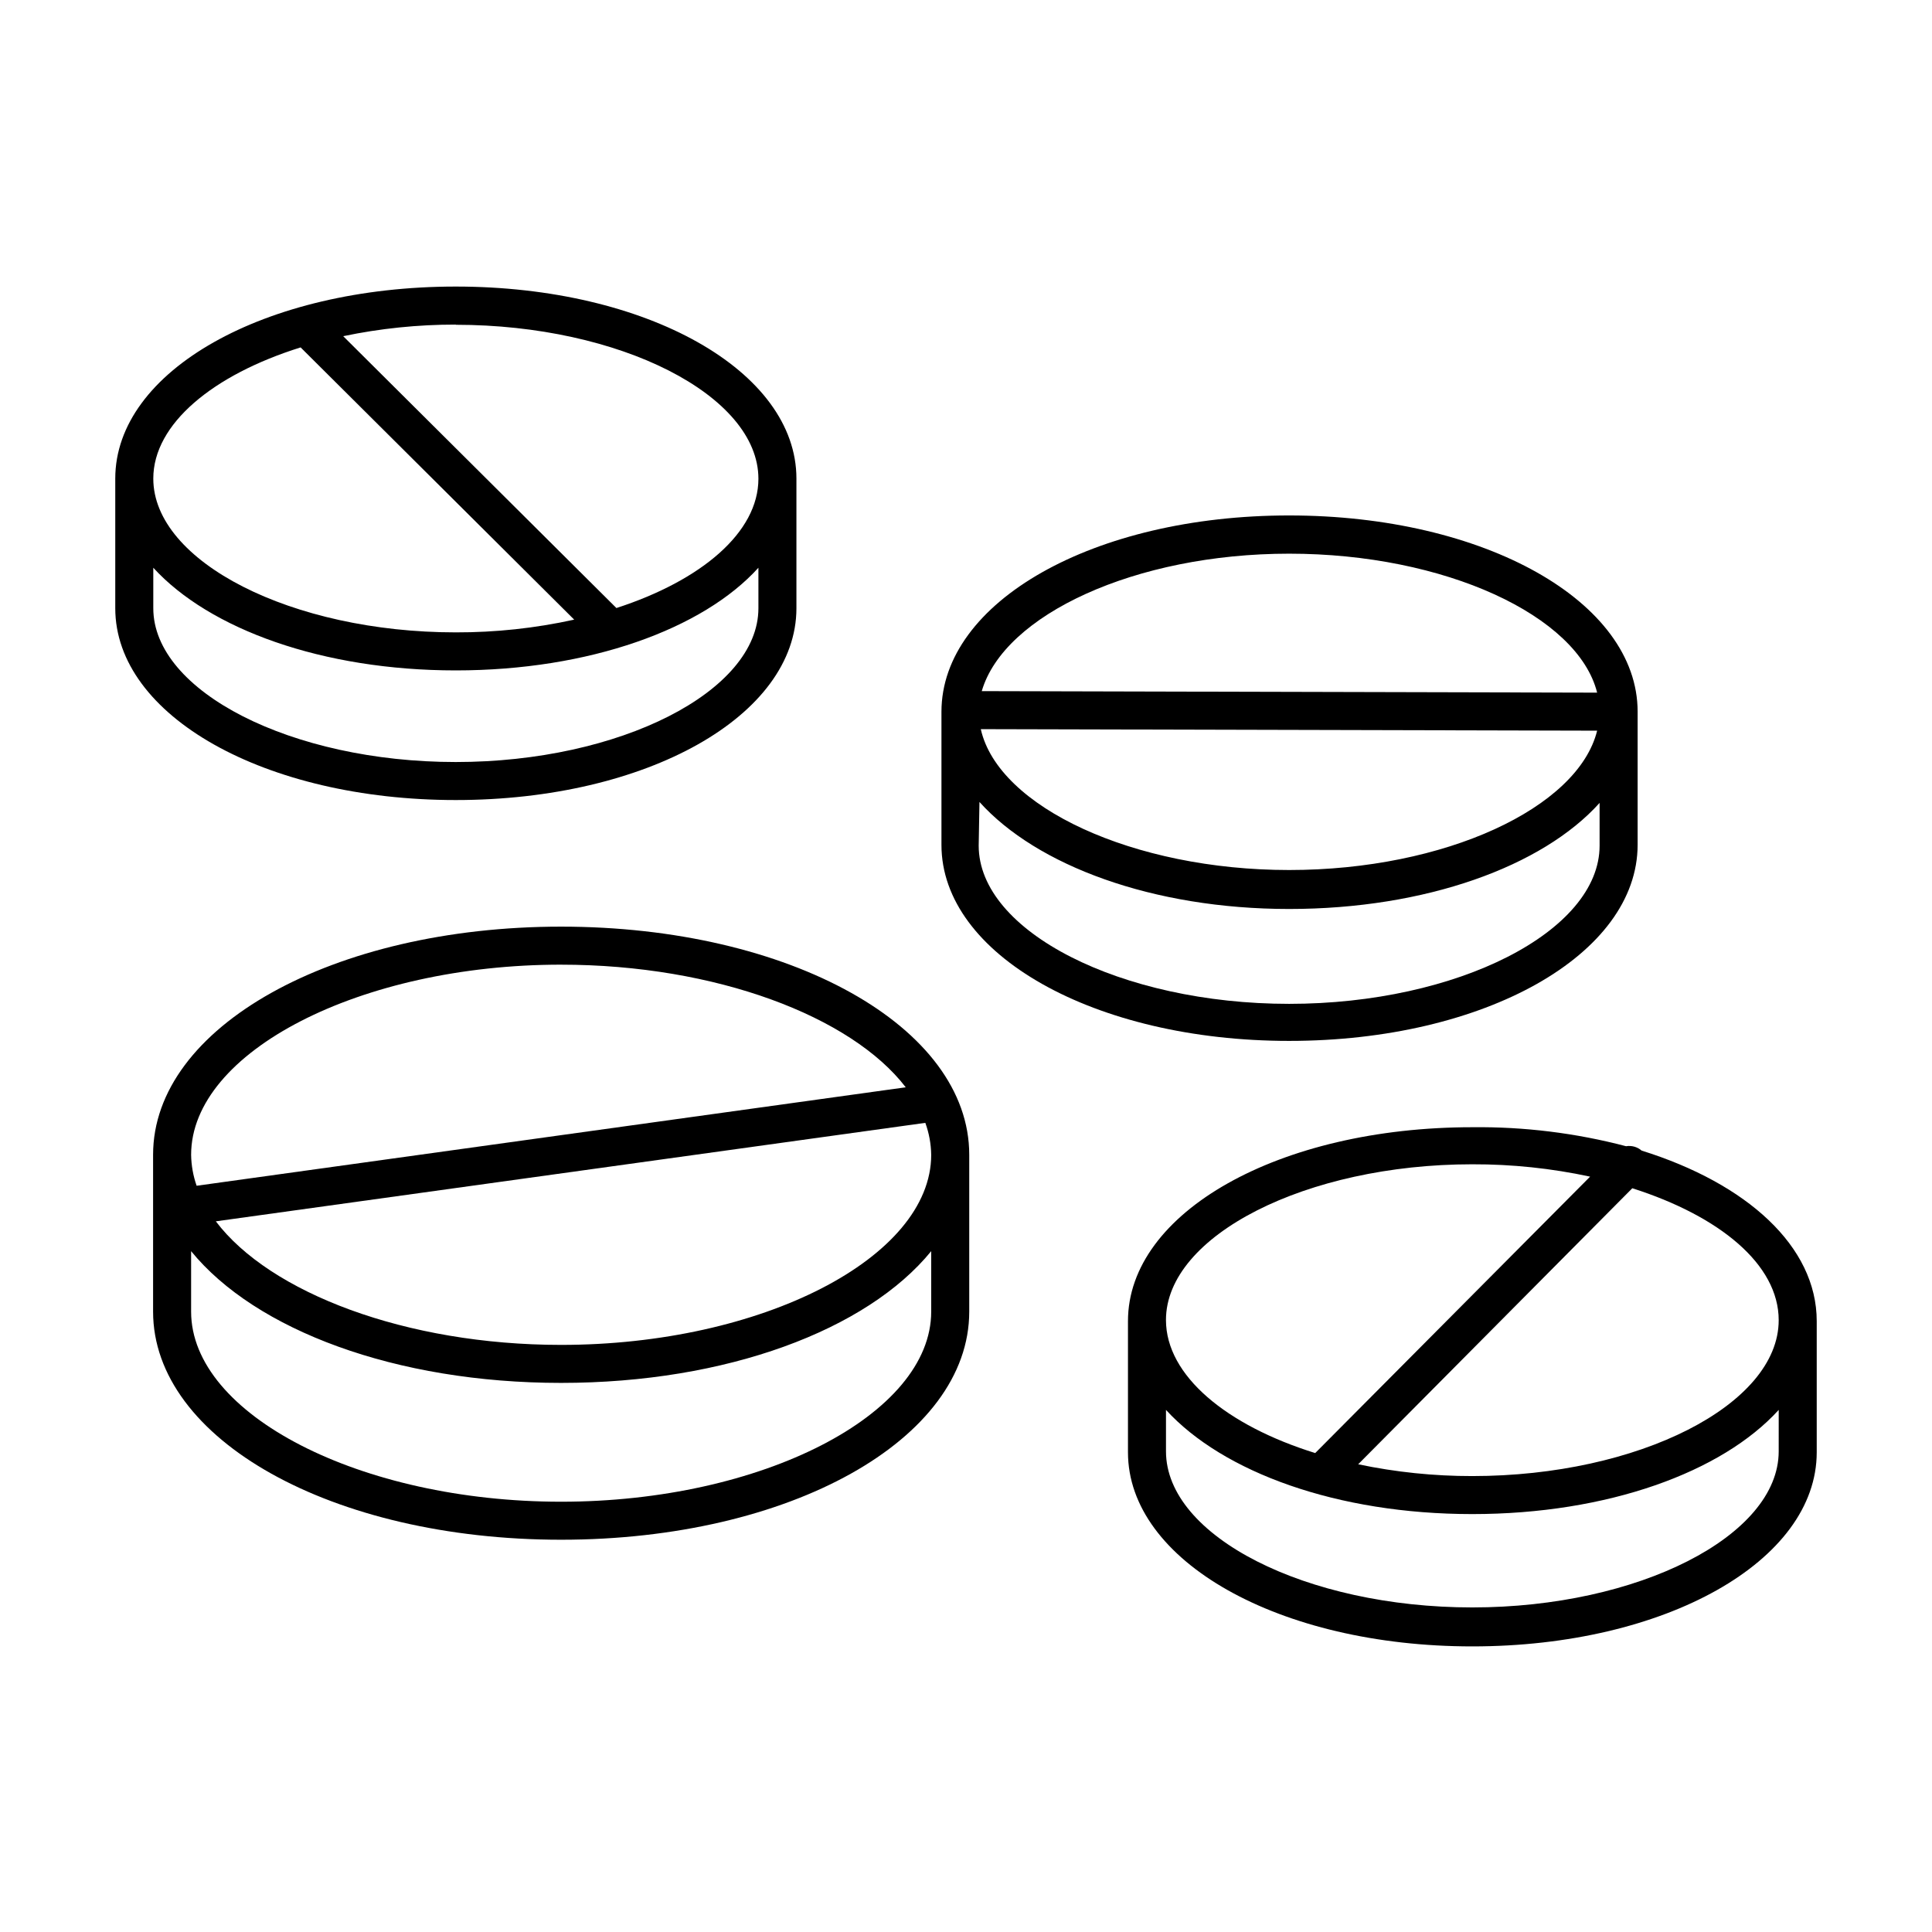 <?xml version="1.0" encoding="UTF-8"?>
<!-- Uploaded to: SVG Repo, www.svgrepo.com, Generator: SVG Repo Mixer Tools -->
<svg fill="#000000" width="800px" height="800px" version="1.1" viewBox="144 144 512 512" xmlns="http://www.w3.org/2000/svg">
 <g>
  <path d="m292.69 389.57c-60.457 0-108.12 26.551-108.12 60.457v41.562c0 33.906 47.508 60.457 108.12 60.457s108.17-26.551 108.17-60.457v-41.562c0-33.906-47.508-60.457-108.17-60.457zm0 10.078c40.961 0 76.934 13.703 91.34 32.496l-187.92 26.094c-0.926-2.641-1.418-5.414-1.461-8.211 0-27.309 44.891-50.383 98.043-50.383zm98.09 91.941c0 27.305-44.941 50.383-98.09 50.383-53.152 0-98.043-23.074-98.043-50.383v-16.02c17.031 20.906 54.211 34.914 98.043 34.914s81.062-14.008 98.09-34.914zm0-41.562c0 27.305-44.941 50.383-98.09 50.383-41.109 0-77.184-13.805-91.492-32.746l188.02-26.098v-0.004c0.988 2.715 1.516 5.574 1.559 8.465z"/>
  <path d="m579.05 448.92c-1.133-0.98-2.648-1.406-4.129-1.16-13.301-3.496-27.008-5.188-40.758-5.035-51.188 0-91.238 22.57-91.238 51.387v34.762c0 28.816 40.055 51.438 91.238 51.438 51.188 0 91.289-22.621 91.289-51.438v-34.762c0-19.801-18.488-36.477-46.402-45.191zm-44.891 3.629h0.004c10.5-0.031 20.969 1.066 31.234 3.273l-72.852 73.254c-23.477-7.305-39.551-20.504-39.551-35.266 0.004-22.371 37.184-41.262 81.168-41.262zm81.215 76.074c0 22.418-37.18 41.363-81.215 41.363-44.031 0-81.16-18.844-81.16-41.363v-10.984c15.113 16.523 45.344 27.609 81.164 27.609 35.82 0 66.199-11.082 81.215-27.609zm-81.215 6.551h0.004c-10.16 0.012-20.289-1.035-30.23-3.125l72.648-73.152c23.074 7.356 38.793 20.152 38.793 34.965 0.004 22.418-37.18 41.312-81.211 41.312z"/>
  <path d="m485.64 419.85c51.793 0 92.348-22.871 92.348-51.992v-35.266c0-29.172-40.559-51.992-92.348-51.992-51.789-0.004-92.145 22.871-92.145 52.043v35.266c0 29.07 40.555 51.941 92.145 51.941zm0-129.12c41.262 0 76.527 16.426 81.617 36.828l-163.08-0.402c5.894-20.254 40.707-36.426 81.465-36.426zm81.617 46.906c-5.039 20.453-40.305 36.93-81.617 36.93s-77.082-16.676-81.719-37.332zm-163.69 18.891c15.117 16.828 45.898 28.363 82.07 28.363s67.156-11.285 82.273-28.113v11.336c0 22.723-37.684 41.918-82.273 41.918-44.586 0-82.273-19.195-82.273-41.918z"/>
  <path d="m264.78 356.02c50.633 0 90.281-22.32 90.281-50.836v-34.359c0-28.516-39.648-50.883-90.281-50.883-50.633 0-90.234 22.367-90.234 50.883v34.359c0 28.516 39.652 50.836 90.234 50.836zm0-125.95c43.48 0 80.207 18.691 80.207 40.809 0 14.207-15.113 26.953-37.633 34.258l-72.402-72.043c9.809-2.055 19.805-3.082 29.828-3.074zm-41.113 5.996 72.5 72.145c-10.309 2.269-20.832 3.402-31.387 3.375-43.43 0-80.156-18.691-80.156-40.758 0-14.508 15.867-27.508 39.043-34.762zm-39.043 58.391c14.863 16.273 44.84 27.207 80.156 27.207s65.496-10.934 80.207-27.207v10.73c0 22.066-36.727 40.758-80.207 40.758-43.48 0.004-80.156-18.688-80.156-40.758z"/>
 </g>
</svg>
